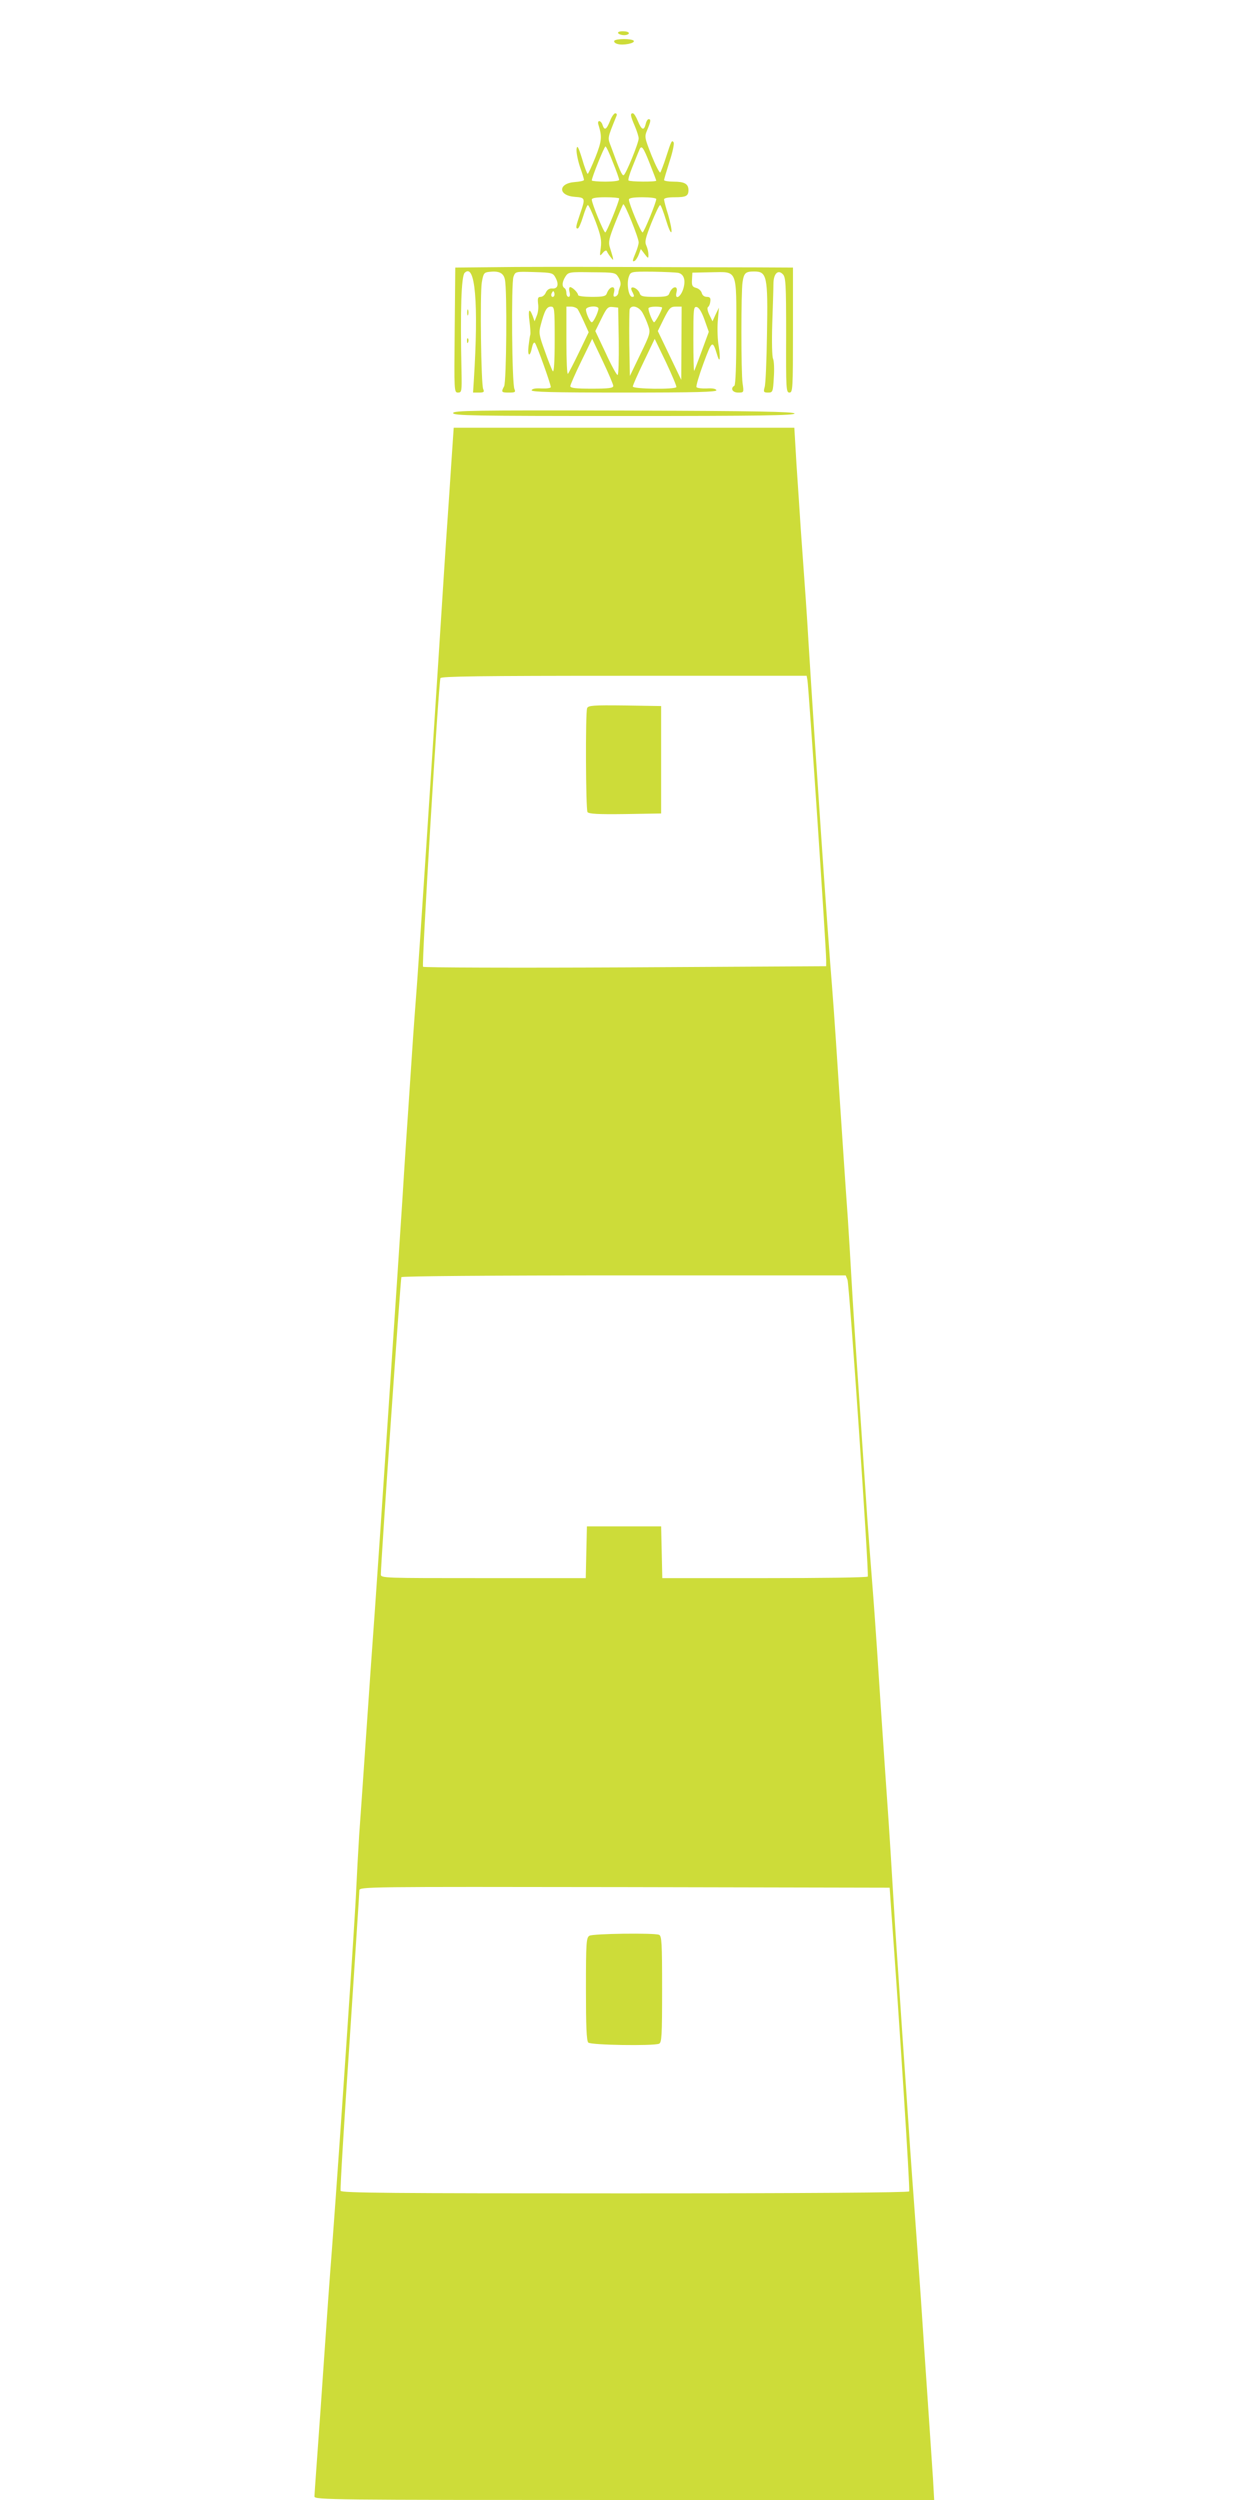 <?xml version="1.0" standalone="no"?>
<!DOCTYPE svg PUBLIC "-//W3C//DTD SVG 20010904//EN"
 "http://www.w3.org/TR/2001/REC-SVG-20010904/DTD/svg10.dtd">
<svg version="1.0" xmlns="http://www.w3.org/2000/svg"
 width="640pt" height="1280pt" viewBox="0 0 640 1280"
 preserveAspectRatio="xMidYMid meet">
<g transform="translate(0,1280) scale(0.1,-0.1)"
fill="#cddc39" stroke="none">
<path d="M3165 12630 c3 -5 17 -10 31 -10 13 0 24 5 24 10 0 6 -14 10 -31 10
-17 0 -28 -4 -24 -10z"/>
<path d="M3145 12591 c-3 -5 4 -13 16 -16 27 -9 91 3 84 16 -8 12 -92 12 -100
0z"/>
<path d="M3123 12180 c-18 -44 -28 -50 -38 -20 -3 11 -11 20 -17 20 -6 0 -8
-9 -3 -22 18 -59 16 -80 -16 -162 -19 -47 -37 -86 -40 -86 -3 0 -17 35 -29 78
-19 61 -25 71 -28 49 -2 -16 6 -56 17 -90 12 -33 21 -64 21 -68 0 -5 -21 -9
-46 -11 -88 -6 -88 -70 0 -76 53 -4 54 -6 26 -87 -22 -65 -24 -75 -12 -75 5 0
17 27 27 60 10 33 21 60 25 60 4 0 22 -39 40 -86 26 -70 31 -94 26 -132 -6
-45 -6 -46 10 -27 10 12 18 15 21 9 2 -6 11 -20 19 -30 15 -19 15 -18 11 1 -3
11 -10 34 -15 50 -8 26 -3 46 27 122 20 50 39 94 42 97 7 7 79 -172 79 -195 0
-9 -7 -33 -15 -52 -18 -43 -19 -50 -4 -42 5 4 15 19 20 33 l10 27 19 -25 c19
-25 20 -25 20 -3 0 12 -5 33 -11 46 -9 19 -4 39 26 115 21 51 40 92 45 92 4 0
17 -35 30 -77 13 -43 25 -70 28 -60 2 10 -6 49 -17 87 -12 37 -21 73 -21 79 0
7 21 11 53 11 60 0 72 6 72 38 -1 31 -21 42 -77 42 -27 0 -48 4 -48 8 0 4 13
47 28 95 16 48 25 92 21 98 -9 14 -12 8 -39 -76 -12 -38 -26 -73 -29 -78 -4
-4 -24 35 -45 87 -36 92 -37 95 -22 131 18 43 20 55 7 55 -5 0 -12 -11 -15
-25 -9 -36 -21 -31 -40 15 -9 22 -20 40 -26 40 -14 0 -13 -12 10 -65 11 -26
20 -54 20 -64 0 -23 -66 -185 -77 -188 -8 -3 -21 26 -63 142 -20 53 -22 41 27
163 3 6 0 12 -7 12 -6 0 -19 -18 -27 -40z m15 -211 c18 -44 32 -84 32 -90 0
-5 -31 -9 -70 -9 -38 0 -70 3 -70 6 0 16 64 174 70 174 4 0 21 -36 38 -81z
m191 -12 c17 -43 31 -80 31 -82 0 -7 -136 -6 -142 1 -3 3 5 33 19 67 14 34 29
73 35 86 12 32 20 22 57 -72z m-159 -173 c0 -16 -64 -174 -71 -174 -8 0 -69
148 -69 168 0 8 21 12 70 12 39 0 70 -3 70 -6z m190 -3 c0 -18 -63 -171 -70
-171 -9 0 -70 148 -70 168 0 8 21 12 70 12 39 0 70 -4 70 -9z"/>
<path d="M2528 11432 l-197 -2 -3 -320 c-3 -314 -3 -320 17 -320 19 0 20 6 18
108 -7 314 -1 488 16 505 54 54 72 -154 47 -550 l-4 -63 30 0 c25 0 29 3 22
18 -11 24 -17 486 -7 547 8 45 11 50 37 53 50 6 74 -5 81 -39 12 -52 8 -525
-4 -547 -16 -30 -14 -32 25 -32 31 0 35 2 28 18 -13 25 -17 543 -5 575 10 27
10 27 106 24 93 -3 96 -4 110 -30 18 -34 10 -57 -18 -54 -14 1 -25 -6 -32 -20
-5 -13 -17 -23 -27 -23 -14 0 -16 -7 -13 -35 3 -19 0 -47 -7 -62 l-11 -28 -10
28 c-17 44 -24 31 -16 -29 4 -31 6 -61 4 -68 -2 -6 -6 -33 -9 -59 -6 -53 8
-57 18 -5 4 18 10 28 15 22 9 -10 81 -210 81 -226 0 -5 -20 -8 -47 -7 -30 2
-48 -1 -51 -9 -3 -9 104 -12 473 -12 369 0 476 3 473 12 -3 8 -21 11 -50 9
-25 -1 -49 2 -52 7 -3 5 13 60 36 122 45 121 46 121 72 36 12 -37 15 -9 6 50
-6 32 -8 91 -5 129 l6 70 -17 -35 -16 -35 -16 33 c-10 20 -12 36 -7 40 6 4 11
17 12 30 2 16 -2 22 -18 22 -13 0 -23 8 -26 20 -3 11 -16 23 -29 26 -19 5 -23
12 -21 42 l2 36 97 2 c136 2 128 21 128 -310 0 -166 -4 -267 -10 -271 -22 -13
-10 -35 19 -35 30 0 30 0 23 48 -8 55 -8 472 0 518 7 47 16 54 59 54 66 0 71
-23 66 -318 -2 -136 -7 -259 -12 -274 -7 -25 -5 -28 18 -28 23 0 25 3 29 78 3
42 1 85 -4 95 -5 11 -7 86 -4 180 3 89 6 181 6 203 0 52 23 76 48 50 15 -15
17 -47 17 -311 -1 -278 0 -295 17 -295 17 0 18 19 18 320 l0 320 -187 1 c-104
0 -404 1 -668 2 -264 1 -569 1 -677 -1z m639 -53 c10 -17 13 -33 8 -45 -4 -11
-9 -25 -9 -33 -1 -8 -7 -16 -15 -19 -10 -3 -12 2 -7 22 9 37 -23 32 -37 -6 -5
-15 -19 -18 -77 -18 -38 0 -70 4 -70 9 0 12 -29 41 -41 41 -5 0 -7 -11 -3 -25
4 -15 2 -25 -5 -25 -6 0 -11 9 -11 19 0 11 -4 23 -10 26 -14 9 -12 32 5 59 15
23 20 24 136 22 118 -1 120 -1 136 -27z m306 24 c29 -7 39 -38 25 -83 -14 -44
-45 -58 -34 -15 9 36 -23 30 -37 -7 -5 -15 -19 -18 -76 -18 -60 0 -71 3 -76
19 -6 18 -33 36 -42 27 -3 -2 0 -14 7 -25 8 -17 8 -21 -3 -21 -19 0 -30 70
-17 104 9 25 10 26 122 25 62 -1 121 -4 131 -6z m-637 -120 c-10 -10 -19 5
-10 18 6 11 8 11 12 0 2 -7 1 -15 -2 -18z m4 -225 c0 -113 -4 -168 -10 -158
-5 8 -24 55 -41 104 -29 79 -31 93 -21 130 20 76 31 96 52 96 19 0 20 -6 20
-172z m117 160 c5 -7 20 -37 33 -66 l24 -53 -49 -102 c-27 -56 -53 -106 -57
-111 -5 -6 -8 70 -8 167 l0 177 24 0 c13 0 28 -6 33 -12z m106 6 c7 -7 -23
-74 -33 -74 -9 0 -30 47 -30 65 0 15 50 22 63 9z m105 -171 c1 -95 -1 -173 -6
-173 -5 0 -33 51 -61 113 l-53 112 31 63 c28 57 34 63 59 60 l27 -3 3 -172z
m121 147 c10 -17 23 -47 30 -68 12 -35 10 -42 -41 -147 l-53 -110 -3 165 c-1
90 0 170 2 177 9 24 46 14 65 -17z m101 25 c0 -11 -34 -75 -41 -75 -7 0 -29
54 -29 71 0 5 16 9 35 9 19 0 35 -2 35 -5z m99 -182 l-1 -188 -60 125 -60 125
31 63 c28 55 34 62 61 62 l30 0 -1 -187z m118 120 l22 -62 -36 -98 c-20 -54
-37 -100 -39 -102 -2 -2 -4 71 -4 163 0 154 1 167 17 164 12 -2 26 -26 40 -65z
m-467 -339 c0 -11 -24 -14 -110 -14 -81 0 -110 3 -110 13 0 6 25 64 56 127
l56 115 54 -114 c30 -63 54 -120 54 -127z m323 -6 c-7 -13 -223 -10 -223 3 0
6 25 63 56 127 l56 117 58 -120 c31 -66 55 -123 53 -127z"/>
<path d="M2392 11200 c0 -14 2 -19 5 -12 2 6 2 18 0 25 -3 6 -5 1 -5 -13z"/>
<path d="M2391 11054 c0 -11 3 -14 6 -6 3 7 2 16 -1 19 -3 4 -6 -2 -5 -13z"/>
<path d="M2320 10685 c0 -13 103 -15 876 -15 696 0 875 3 872 13 -4 9 -190 13
-876 15 -771 2 -872 0 -872 -13z"/>
<path d="M2311 10433 c-6 -98 -16 -239 -21 -313 -10 -142 -22 -334 -40 -615
-38 -593 -102 -1569 -114 -1730 -8 -104 -20 -266 -26 -360 -6 -93 -15 -228
-20 -300 -5 -71 -19 -278 -30 -460 -20 -312 -123 -1854 -140 -2090 -12 -167
-28 -389 -50 -715 -11 -162 -25 -362 -31 -445 -5 -82 -12 -206 -15 -275 -4
-118 -83 -1292 -124 -1840 -11 -140 -29 -390 -40 -555 -11 -165 -27 -390 -35
-500 -8 -110 -15 -208 -15 -217 0 -17 82 -18 1587 -18 l1586 0 -6 108 c-4 59
-16 240 -27 402 -11 162 -27 396 -35 520 -9 124 -24 344 -35 490 -11 146 -29
405 -40 575 -12 171 -30 436 -40 590 -11 154 -24 363 -30 465 -6 102 -15 246
-20 320 -5 74 -14 205 -20 290 -6 85 -15 218 -20 295 -5 77 -14 214 -20 305
-6 91 -17 246 -25 345 -8 99 -19 248 -25 330 -5 83 -24 350 -40 595 -17 245
-35 522 -40 615 -5 94 -14 235 -19 315 -6 80 -15 217 -21 305 -6 88 -15 223
-20 300 -5 77 -14 214 -20 305 -6 91 -15 217 -20 280 -23 275 -89 1252 -120
1755 -10 170 -15 237 -40 585 -5 80 -15 229 -22 333 l-11 187 -872 0 -872 0
-12 -177z m1823 -1115 c6 -26 97 -1386 96 -1434 l0 -31 -1027 -6 c-575 -3
-1032 -1 -1037 3 -8 8 79 1444 89 1478 4 9 200 12 939 12 l936 0 4 -22z m205
-3070 c10 -25 111 -1508 104 -1520 -2 -5 -240 -8 -528 -8 l-524 0 -3 133 -3
132 -190 0 -190 0 -3 -132 -3 -133 -524 0 c-513 0 -525 0 -525 19 0 62 101
1514 105 1522 4 5 446 9 1141 9 l1134 0 9 -22z m223 -3213 c45 -614 98 -1448
93 -1455 -4 -6 -532 -10 -1456 -10 -1194 0 -1451 2 -1455 13 -3 8 18 352 46
766 27 414 50 761 50 772 0 19 24 19 1358 17 l1357 -3 7 -100z"/>
<path d="M3006 9174 c-9 -24 -7 -517 2 -532 7 -9 52 -12 193 -10 l184 3 0 275
0 275 -186 3 c-164 2 -187 0 -193 -14z"/>
<path d="M3018 2889 c-16 -9 -18 -33 -18 -272 0 -191 3 -266 12 -275 13 -13
331 -18 362 -6 14 5 16 39 16 279 0 240 -2 274 -16 279 -27 10 -338 6 -356 -5z"/>
</g>
</svg>
